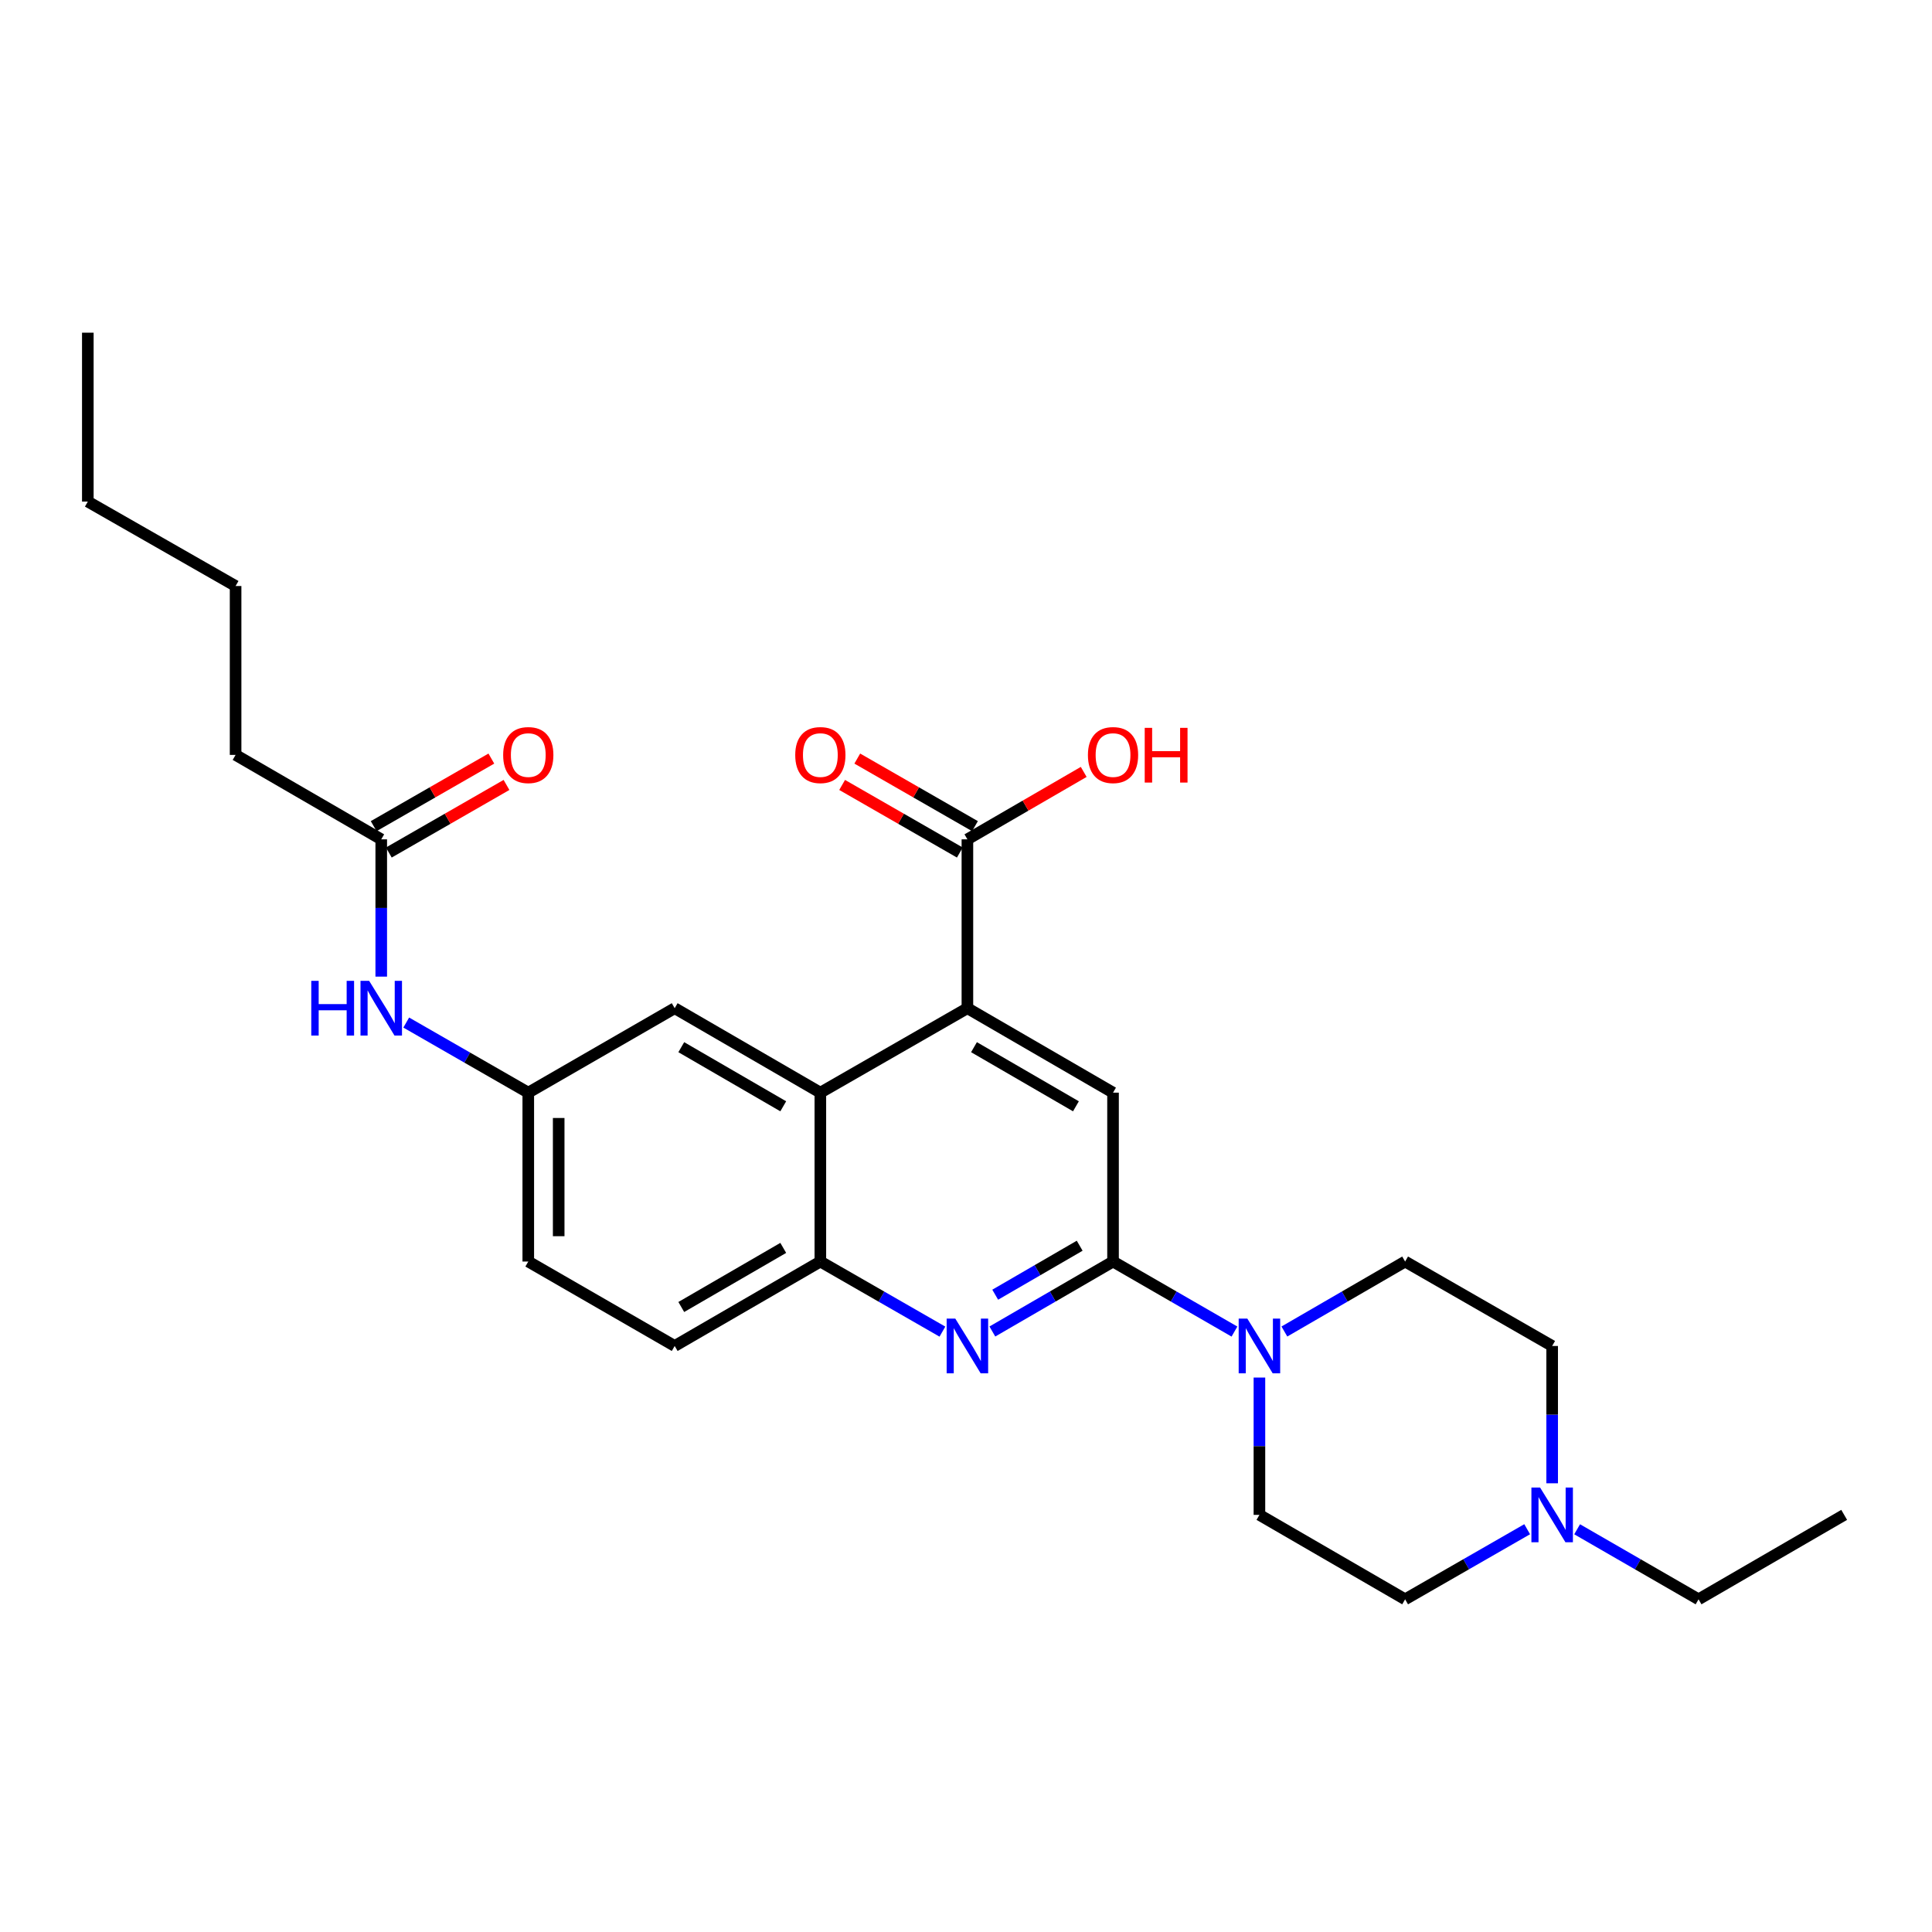 <?xml version='1.0' encoding='iso-8859-1'?>
<svg version='1.1' baseProfile='full'
              xmlns='http://www.w3.org/2000/svg'
                      xmlns:rdkit='http://www.rdkit.org/xml'
                      xmlns:xlink='http://www.w3.org/1999/xlink'
                  xml:space='preserve'
width='1000px' height='1000px' viewBox='0 0 1000 1000'>
<!-- END OF HEADER -->
<rect style='opacity:1.0;fill:#FFFFFF;stroke:none' width='1000' height='1000' x='0' y='0'> </rect>
<path class='bond-0' d='M 576.104,652.97 L 544.874,671.077' style='fill:none;fill-rule:evenodd;stroke:#000000;stroke-width:6px;stroke-linecap:butt;stroke-linejoin:miter;stroke-opacity:1' />
<path class='bond-0' d='M 544.874,671.077 L 513.644,689.185' style='fill:none;fill-rule:evenodd;stroke:#0000FF;stroke-width:6px;stroke-linecap:butt;stroke-linejoin:miter;stroke-opacity:1' />
<path class='bond-0' d='M 558.84,644.785 L 536.979,657.46' style='fill:none;fill-rule:evenodd;stroke:#000000;stroke-width:6px;stroke-linecap:butt;stroke-linejoin:miter;stroke-opacity:1' />
<path class='bond-0' d='M 536.979,657.46 L 515.118,670.136' style='fill:none;fill-rule:evenodd;stroke:#0000FF;stroke-width:6px;stroke-linecap:butt;stroke-linejoin:miter;stroke-opacity:1' />
<path class='bond-3' d='M 576.104,652.97 L 607.527,671.094' style='fill:none;fill-rule:evenodd;stroke:#000000;stroke-width:6px;stroke-linecap:butt;stroke-linejoin:miter;stroke-opacity:1' />
<path class='bond-3' d='M 607.527,671.094 L 638.95,689.219' style='fill:none;fill-rule:evenodd;stroke:#0000FF;stroke-width:6px;stroke-linecap:butt;stroke-linejoin:miter;stroke-opacity:1' />
<path class='bond-4' d='M 576.104,652.97 L 576.104,565.558' style='fill:none;fill-rule:evenodd;stroke:#000000;stroke-width:6px;stroke-linecap:butt;stroke-linejoin:miter;stroke-opacity:1' />
<path class='bond-5' d='M 487.792,689.248 L 456.202,671.109' style='fill:none;fill-rule:evenodd;stroke:#0000FF;stroke-width:6px;stroke-linecap:butt;stroke-linejoin:miter;stroke-opacity:1' />
<path class='bond-5' d='M 456.202,671.109 L 424.613,652.97' style='fill:none;fill-rule:evenodd;stroke:#000000;stroke-width:6px;stroke-linecap:butt;stroke-linejoin:miter;stroke-opacity:1' />
<path class='bond-1' d='M 500.726,521.844 L 576.104,565.558' style='fill:none;fill-rule:evenodd;stroke:#000000;stroke-width:6px;stroke-linecap:butt;stroke-linejoin:miter;stroke-opacity:1' />
<path class='bond-1' d='M 504.136,542.017 L 556.901,572.618' style='fill:none;fill-rule:evenodd;stroke:#000000;stroke-width:6px;stroke-linecap:butt;stroke-linejoin:miter;stroke-opacity:1' />
<path class='bond-2' d='M 500.726,521.844 L 424.613,565.558' style='fill:none;fill-rule:evenodd;stroke:#000000;stroke-width:6px;stroke-linecap:butt;stroke-linejoin:miter;stroke-opacity:1' />
<path class='bond-6' d='M 500.726,521.844 L 500.726,434.442' style='fill:none;fill-rule:evenodd;stroke:#000000;stroke-width:6px;stroke-linecap:butt;stroke-linejoin:miter;stroke-opacity:1' />
<path class='bond-10' d='M 424.613,565.558 L 349.216,521.844' style='fill:none;fill-rule:evenodd;stroke:#000000;stroke-width:6px;stroke-linecap:butt;stroke-linejoin:miter;stroke-opacity:1' />
<path class='bond-10' d='M 405.408,572.618 L 352.631,542.018' style='fill:none;fill-rule:evenodd;stroke:#000000;stroke-width:6px;stroke-linecap:butt;stroke-linejoin:miter;stroke-opacity:1' />
<path class='bond-27' d='M 424.613,565.558 L 424.613,652.97' style='fill:none;fill-rule:evenodd;stroke:#000000;stroke-width:6px;stroke-linecap:butt;stroke-linejoin:miter;stroke-opacity:1' />
<path class='bond-12' d='M 651.877,713.021 L 651.877,748.558' style='fill:none;fill-rule:evenodd;stroke:#0000FF;stroke-width:6px;stroke-linecap:butt;stroke-linejoin:miter;stroke-opacity:1' />
<path class='bond-12' d='M 651.877,748.558 L 651.877,784.095' style='fill:none;fill-rule:evenodd;stroke:#000000;stroke-width:6px;stroke-linecap:butt;stroke-linejoin:miter;stroke-opacity:1' />
<path class='bond-13' d='M 664.796,689.188 L 696.043,671.079' style='fill:none;fill-rule:evenodd;stroke:#0000FF;stroke-width:6px;stroke-linecap:butt;stroke-linejoin:miter;stroke-opacity:1' />
<path class='bond-13' d='M 696.043,671.079 L 727.29,652.97' style='fill:none;fill-rule:evenodd;stroke:#000000;stroke-width:6px;stroke-linecap:butt;stroke-linejoin:miter;stroke-opacity:1' />
<path class='bond-15' d='M 424.613,652.97 L 349.216,696.675' style='fill:none;fill-rule:evenodd;stroke:#000000;stroke-width:6px;stroke-linecap:butt;stroke-linejoin:miter;stroke-opacity:1' />
<path class='bond-15' d='M 405.409,645.908 L 352.632,676.502' style='fill:none;fill-rule:evenodd;stroke:#000000;stroke-width:6px;stroke-linecap:butt;stroke-linejoin:miter;stroke-opacity:1' />
<path class='bond-14' d='M 504.645,427.617 L 474.185,410.126' style='fill:none;fill-rule:evenodd;stroke:#000000;stroke-width:6px;stroke-linecap:butt;stroke-linejoin:miter;stroke-opacity:1' />
<path class='bond-14' d='M 474.185,410.126 L 443.726,392.636' style='fill:none;fill-rule:evenodd;stroke:#FF0000;stroke-width:6px;stroke-linecap:butt;stroke-linejoin:miter;stroke-opacity:1' />
<path class='bond-14' d='M 496.807,441.267 L 466.347,423.776' style='fill:none;fill-rule:evenodd;stroke:#000000;stroke-width:6px;stroke-linecap:butt;stroke-linejoin:miter;stroke-opacity:1' />
<path class='bond-14' d='M 466.347,423.776 L 435.888,406.286' style='fill:none;fill-rule:evenodd;stroke:#FF0000;stroke-width:6px;stroke-linecap:butt;stroke-linejoin:miter;stroke-opacity:1' />
<path class='bond-19' d='M 500.726,434.442 L 530.826,416.989' style='fill:none;fill-rule:evenodd;stroke:#000000;stroke-width:6px;stroke-linecap:butt;stroke-linejoin:miter;stroke-opacity:1' />
<path class='bond-19' d='M 530.826,416.989 L 560.926,399.537' style='fill:none;fill-rule:evenodd;stroke:#FF0000;stroke-width:6px;stroke-linecap:butt;stroke-linejoin:miter;stroke-opacity:1' />
<path class='bond-7' d='M 803.395,767.75 L 803.395,732.213' style='fill:none;fill-rule:evenodd;stroke:#0000FF;stroke-width:6px;stroke-linecap:butt;stroke-linejoin:miter;stroke-opacity:1' />
<path class='bond-7' d='M 803.395,732.213 L 803.395,696.675' style='fill:none;fill-rule:evenodd;stroke:#000000;stroke-width:6px;stroke-linecap:butt;stroke-linejoin:miter;stroke-opacity:1' />
<path class='bond-21' d='M 816.321,791.552 L 847.744,809.676' style='fill:none;fill-rule:evenodd;stroke:#0000FF;stroke-width:6px;stroke-linecap:butt;stroke-linejoin:miter;stroke-opacity:1' />
<path class='bond-21' d='M 847.744,809.676 L 879.167,827.801' style='fill:none;fill-rule:evenodd;stroke:#000000;stroke-width:6px;stroke-linecap:butt;stroke-linejoin:miter;stroke-opacity:1' />
<path class='bond-28' d='M 790.461,791.523 L 758.875,809.662' style='fill:none;fill-rule:evenodd;stroke:#0000FF;stroke-width:6px;stroke-linecap:butt;stroke-linejoin:miter;stroke-opacity:1' />
<path class='bond-28' d='M 758.875,809.662 L 727.29,827.801' style='fill:none;fill-rule:evenodd;stroke:#000000;stroke-width:6px;stroke-linecap:butt;stroke-linejoin:miter;stroke-opacity:1' />
<path class='bond-8' d='M 197.331,434.442 L 197.331,469.97' style='fill:none;fill-rule:evenodd;stroke:#000000;stroke-width:6px;stroke-linecap:butt;stroke-linejoin:miter;stroke-opacity:1' />
<path class='bond-8' d='M 197.331,469.97 L 197.331,505.499' style='fill:none;fill-rule:evenodd;stroke:#0000FF;stroke-width:6px;stroke-linecap:butt;stroke-linejoin:miter;stroke-opacity:1' />
<path class='bond-16' d='M 201.251,441.266 L 231.706,423.776' style='fill:none;fill-rule:evenodd;stroke:#000000;stroke-width:6px;stroke-linecap:butt;stroke-linejoin:miter;stroke-opacity:1' />
<path class='bond-16' d='M 231.706,423.776 L 262.161,406.286' style='fill:none;fill-rule:evenodd;stroke:#FF0000;stroke-width:6px;stroke-linecap:butt;stroke-linejoin:miter;stroke-opacity:1' />
<path class='bond-16' d='M 193.412,427.617 L 223.867,410.127' style='fill:none;fill-rule:evenodd;stroke:#000000;stroke-width:6px;stroke-linecap:butt;stroke-linejoin:miter;stroke-opacity:1' />
<path class='bond-16' d='M 223.867,410.127 L 254.322,392.637' style='fill:none;fill-rule:evenodd;stroke:#FF0000;stroke-width:6px;stroke-linecap:butt;stroke-linejoin:miter;stroke-opacity:1' />
<path class='bond-22' d='M 197.331,434.442 L 121.944,390.736' style='fill:none;fill-rule:evenodd;stroke:#000000;stroke-width:6px;stroke-linecap:butt;stroke-linejoin:miter;stroke-opacity:1' />
<path class='bond-9' d='M 210.265,529.273 L 241.85,547.416' style='fill:none;fill-rule:evenodd;stroke:#0000FF;stroke-width:6px;stroke-linecap:butt;stroke-linejoin:miter;stroke-opacity:1' />
<path class='bond-9' d='M 241.85,547.416 L 273.436,565.558' style='fill:none;fill-rule:evenodd;stroke:#000000;stroke-width:6px;stroke-linecap:butt;stroke-linejoin:miter;stroke-opacity:1' />
<path class='bond-11' d='M 349.216,521.844 L 273.436,565.558' style='fill:none;fill-rule:evenodd;stroke:#000000;stroke-width:6px;stroke-linecap:butt;stroke-linejoin:miter;stroke-opacity:1' />
<path class='bond-29' d='M 273.436,565.558 L 273.436,652.97' style='fill:none;fill-rule:evenodd;stroke:#000000;stroke-width:6px;stroke-linecap:butt;stroke-linejoin:miter;stroke-opacity:1' />
<path class='bond-29' d='M 289.176,578.67 L 289.176,639.858' style='fill:none;fill-rule:evenodd;stroke:#000000;stroke-width:6px;stroke-linecap:butt;stroke-linejoin:miter;stroke-opacity:1' />
<path class='bond-17' d='M 651.877,784.095 L 727.29,827.801' style='fill:none;fill-rule:evenodd;stroke:#000000;stroke-width:6px;stroke-linecap:butt;stroke-linejoin:miter;stroke-opacity:1' />
<path class='bond-18' d='M 727.29,652.97 L 803.395,696.675' style='fill:none;fill-rule:evenodd;stroke:#000000;stroke-width:6px;stroke-linecap:butt;stroke-linejoin:miter;stroke-opacity:1' />
<path class='bond-20' d='M 349.216,696.675 L 273.436,652.97' style='fill:none;fill-rule:evenodd;stroke:#000000;stroke-width:6px;stroke-linecap:butt;stroke-linejoin:miter;stroke-opacity:1' />
<path class='bond-24' d='M 879.167,827.801 L 954.545,784.095' style='fill:none;fill-rule:evenodd;stroke:#000000;stroke-width:6px;stroke-linecap:butt;stroke-linejoin:miter;stroke-opacity:1' />
<path class='bond-23' d='M 121.944,390.736 L 121.944,303.325' style='fill:none;fill-rule:evenodd;stroke:#000000;stroke-width:6px;stroke-linecap:butt;stroke-linejoin:miter;stroke-opacity:1' />
<path class='bond-25' d='M 121.944,303.325 L 45.455,259.619' style='fill:none;fill-rule:evenodd;stroke:#000000;stroke-width:6px;stroke-linecap:butt;stroke-linejoin:miter;stroke-opacity:1' />
<path class='bond-26' d='M 45.455,259.619 L 45.455,172.199' style='fill:none;fill-rule:evenodd;stroke:#000000;stroke-width:6px;stroke-linecap:butt;stroke-linejoin:miter;stroke-opacity:1' />
<path  class='atom-1' d='M 494.466 682.515
L 503.746 697.515
Q 504.666 698.995, 506.146 701.675
Q 507.626 704.355, 507.706 704.515
L 507.706 682.515
L 511.466 682.515
L 511.466 710.835
L 507.586 710.835
L 497.626 694.435
Q 496.466 692.515, 495.226 690.315
Q 494.026 688.115, 493.666 687.435
L 493.666 710.835
L 489.986 710.835
L 489.986 682.515
L 494.466 682.515
' fill='#0000FF'/>
<path  class='atom-4' d='M 645.617 682.515
L 654.897 697.515
Q 655.817 698.995, 657.297 701.675
Q 658.777 704.355, 658.857 704.515
L 658.857 682.515
L 662.617 682.515
L 662.617 710.835
L 658.737 710.835
L 648.777 694.435
Q 647.617 692.515, 646.377 690.315
Q 645.177 688.115, 644.817 687.435
L 644.817 710.835
L 641.137 710.835
L 641.137 682.515
L 645.617 682.515
' fill='#0000FF'/>
<path  class='atom-8' d='M 797.135 769.935
L 806.415 784.935
Q 807.335 786.415, 808.815 789.095
Q 810.295 791.775, 810.375 791.935
L 810.375 769.935
L 814.135 769.935
L 814.135 798.255
L 810.255 798.255
L 800.295 781.855
Q 799.135 779.935, 797.895 777.735
Q 796.695 775.535, 796.335 774.855
L 796.335 798.255
L 792.655 798.255
L 792.655 769.935
L 797.135 769.935
' fill='#0000FF'/>
<path  class='atom-10' d='M 161.111 507.684
L 164.951 507.684
L 164.951 519.724
L 179.431 519.724
L 179.431 507.684
L 183.271 507.684
L 183.271 536.004
L 179.431 536.004
L 179.431 522.924
L 164.951 522.924
L 164.951 536.004
L 161.111 536.004
L 161.111 507.684
' fill='#0000FF'/>
<path  class='atom-10' d='M 191.071 507.684
L 200.351 522.684
Q 201.271 524.164, 202.751 526.844
Q 204.231 529.524, 204.311 529.684
L 204.311 507.684
L 208.071 507.684
L 208.071 536.004
L 204.191 536.004
L 194.231 519.604
Q 193.071 517.684, 191.831 515.484
Q 190.631 513.284, 190.271 512.604
L 190.271 536.004
L 186.591 536.004
L 186.591 507.684
L 191.071 507.684
' fill='#0000FF'/>
<path  class='atom-15' d='M 411.613 390.816
Q 411.613 384.016, 414.973 380.216
Q 418.333 376.416, 424.613 376.416
Q 430.893 376.416, 434.253 380.216
Q 437.613 384.016, 437.613 390.816
Q 437.613 397.696, 434.213 401.616
Q 430.813 405.496, 424.613 405.496
Q 418.373 405.496, 414.973 401.616
Q 411.613 397.736, 411.613 390.816
M 424.613 402.296
Q 428.933 402.296, 431.253 399.416
Q 433.613 396.496, 433.613 390.816
Q 433.613 385.256, 431.253 382.456
Q 428.933 379.616, 424.613 379.616
Q 420.293 379.616, 417.933 382.416
Q 415.613 385.216, 415.613 390.816
Q 415.613 396.536, 417.933 399.416
Q 420.293 402.296, 424.613 402.296
' fill='#FF0000'/>
<path  class='atom-17' d='M 260.436 390.816
Q 260.436 384.016, 263.796 380.216
Q 267.156 376.416, 273.436 376.416
Q 279.716 376.416, 283.076 380.216
Q 286.436 384.016, 286.436 390.816
Q 286.436 397.696, 283.036 401.616
Q 279.636 405.496, 273.436 405.496
Q 267.196 405.496, 263.796 401.616
Q 260.436 397.736, 260.436 390.816
M 273.436 402.296
Q 277.756 402.296, 280.076 399.416
Q 282.436 396.496, 282.436 390.816
Q 282.436 385.256, 280.076 382.456
Q 277.756 379.616, 273.436 379.616
Q 269.116 379.616, 266.756 382.416
Q 264.436 385.216, 264.436 390.816
Q 264.436 396.536, 266.756 399.416
Q 269.116 402.296, 273.436 402.296
' fill='#FF0000'/>
<path  class='atom-20' d='M 563.104 390.816
Q 563.104 384.016, 566.464 380.216
Q 569.824 376.416, 576.104 376.416
Q 582.384 376.416, 585.744 380.216
Q 589.104 384.016, 589.104 390.816
Q 589.104 397.696, 585.704 401.616
Q 582.304 405.496, 576.104 405.496
Q 569.864 405.496, 566.464 401.616
Q 563.104 397.736, 563.104 390.816
M 576.104 402.296
Q 580.424 402.296, 582.744 399.416
Q 585.104 396.496, 585.104 390.816
Q 585.104 385.256, 582.744 382.456
Q 580.424 379.616, 576.104 379.616
Q 571.784 379.616, 569.424 382.416
Q 567.104 385.216, 567.104 390.816
Q 567.104 396.536, 569.424 399.416
Q 571.784 402.296, 576.104 402.296
' fill='#FF0000'/>
<path  class='atom-20' d='M 592.504 376.736
L 596.344 376.736
L 596.344 388.776
L 610.824 388.776
L 610.824 376.736
L 614.664 376.736
L 614.664 405.056
L 610.824 405.056
L 610.824 391.976
L 596.344 391.976
L 596.344 405.056
L 592.504 405.056
L 592.504 376.736
' fill='#FF0000'/>
</svg>
